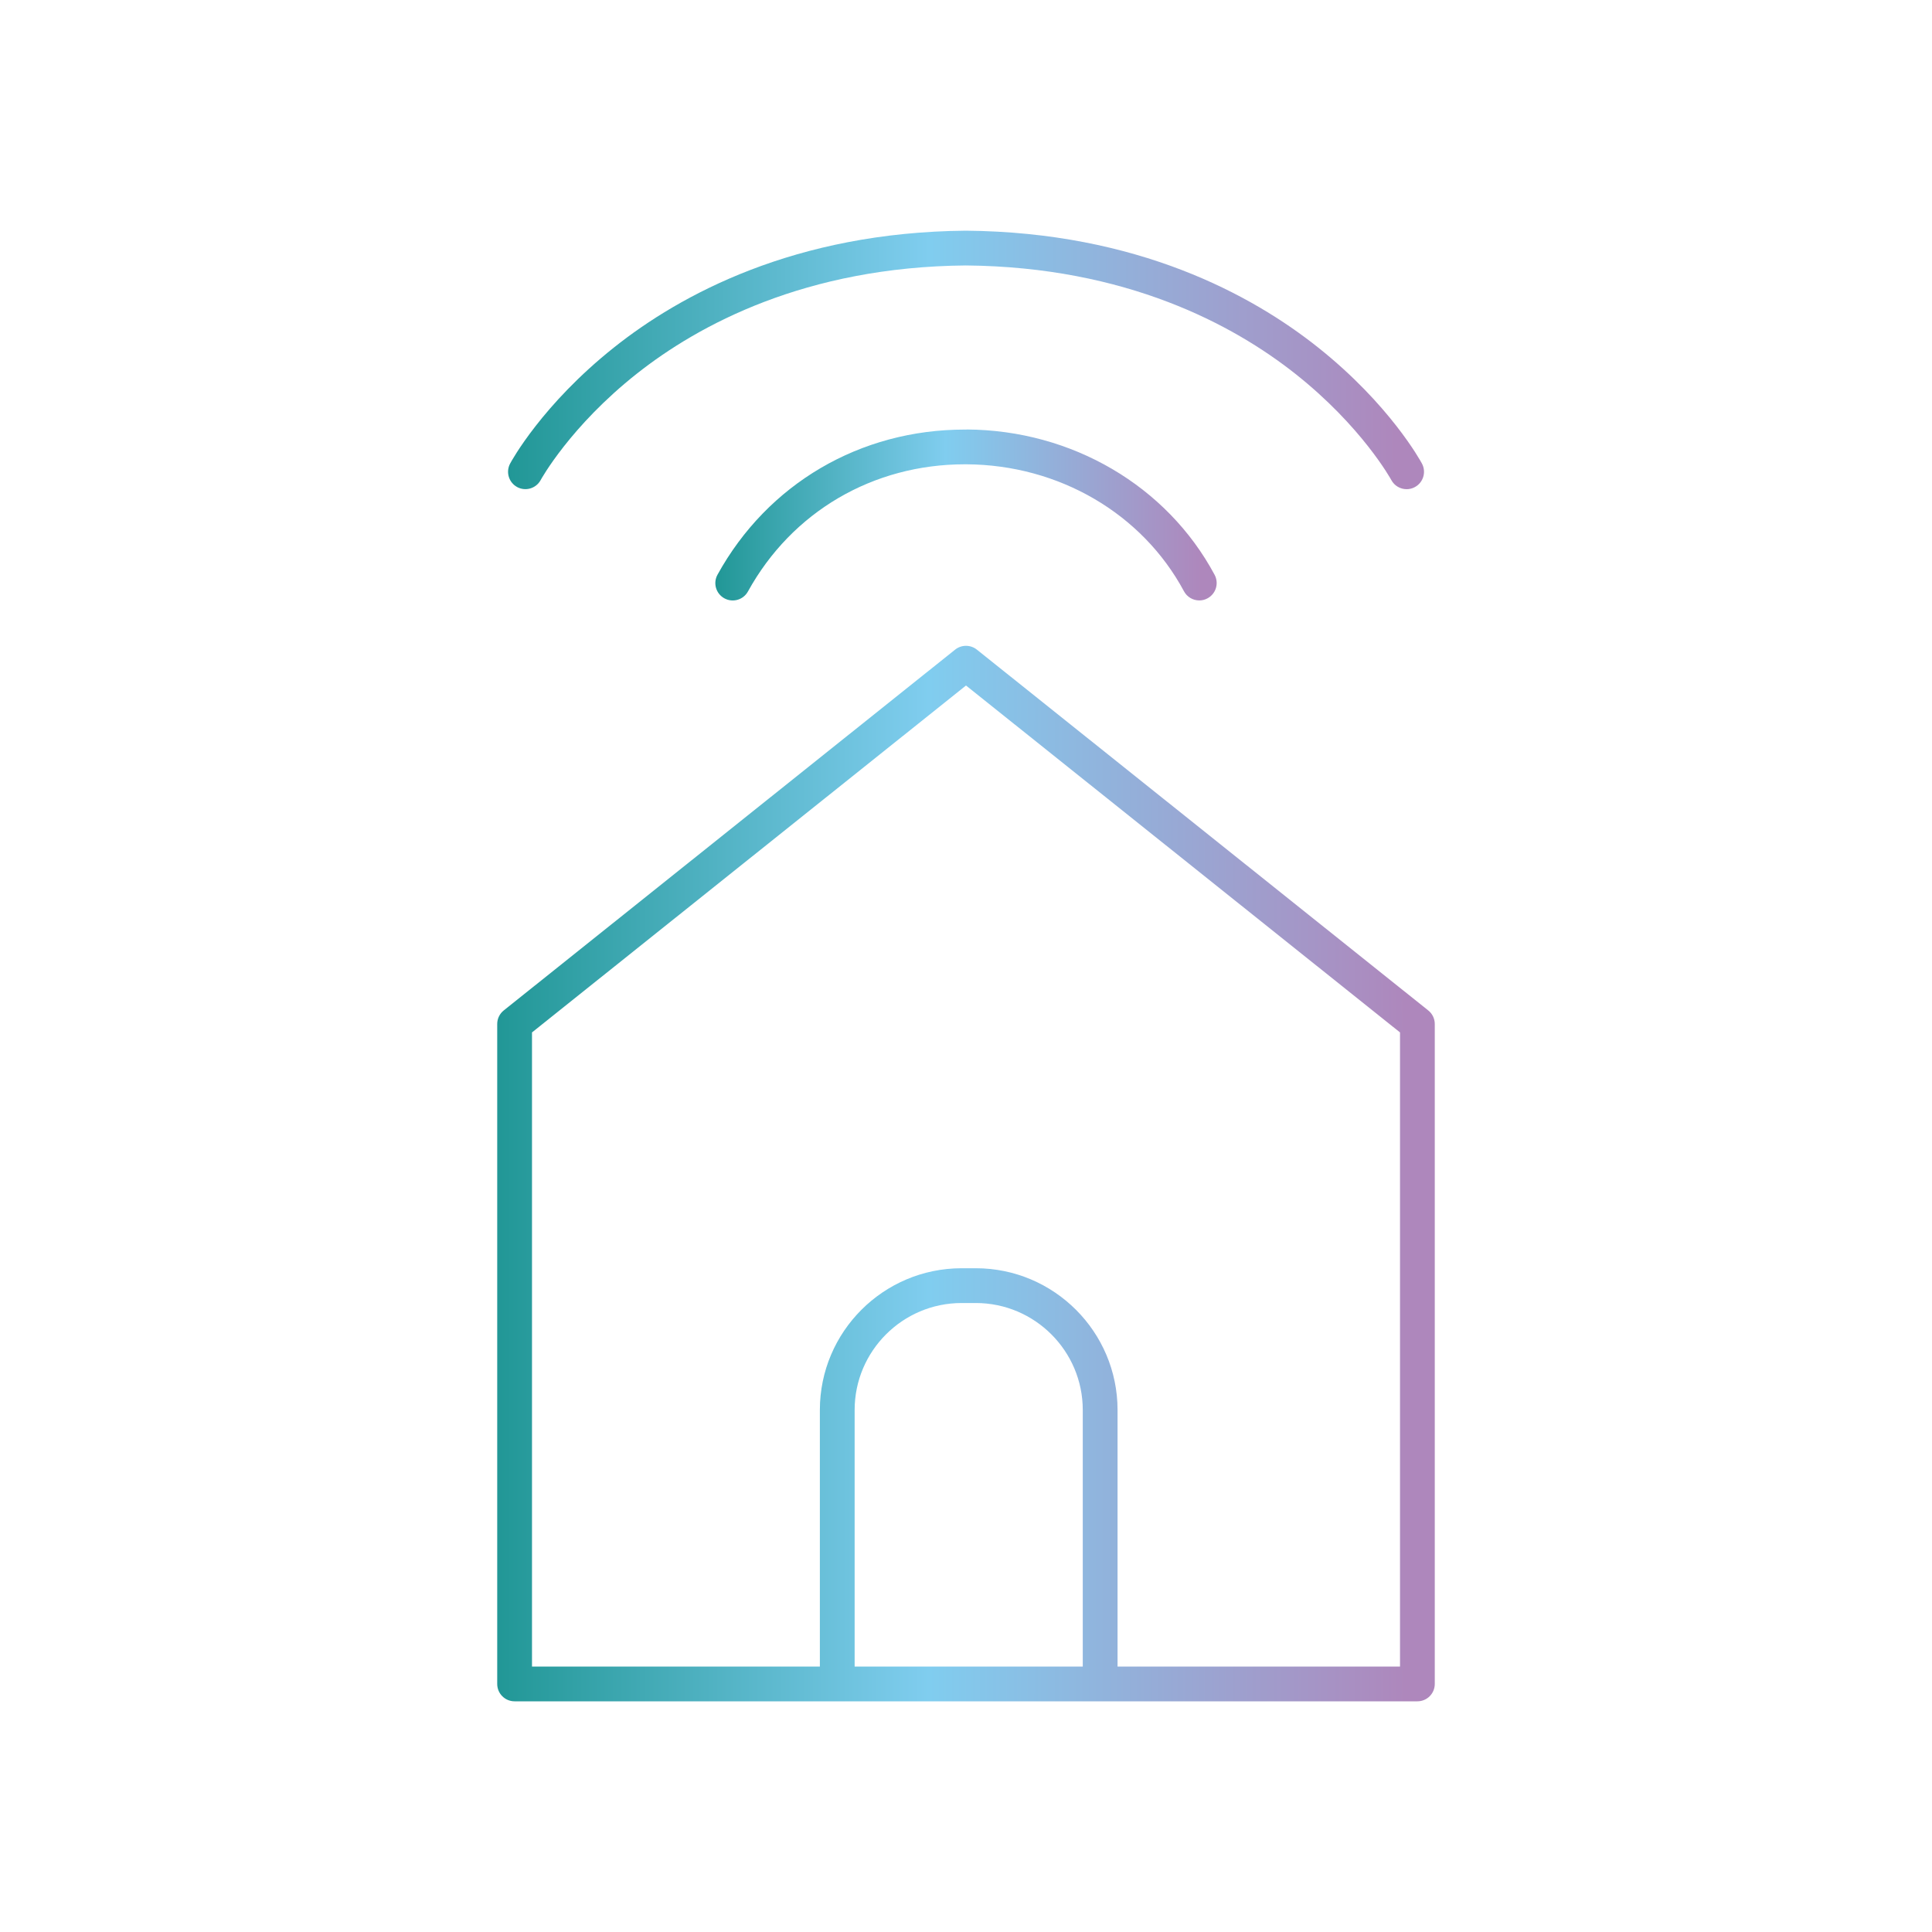 <?xml version="1.0" encoding="UTF-8"?>
<svg id="Layer_1" xmlns="http://www.w3.org/2000/svg" xmlns:xlink="http://www.w3.org/1999/xlink" version="1.1" viewBox="0 0 500 500">
  <!-- Generator: Adobe Illustrator 29.6.0, SVG Export Plug-In . SVG Version: 2.1.1 Build 207)  -->
  <defs>
    <style>
      .st0 {
        fill: url(#linear-gradient2);
      }

      .st1 {
        fill: url(#linear-gradient1);
      }

      .st2 {
        fill: url(#linear-gradient);
      }
    </style>
    <linearGradient id="linear-gradient" x1="128.68" y1="303.72" x2="371.32" y2="303.72" gradientUnits="userSpaceOnUse">
      <stop offset="0" stop-color="#219796"/>
      <stop offset=".46" stop-color="#80cdef"/>
      <stop offset=".97" stop-color="#ae87bc"/>
    </linearGradient>
    <linearGradient id="linear-gradient1" x1="185.13" y1="133.29" x2="314.87" y2="133.29" xlink:href="#linear-gradient"/>
    <linearGradient id="linear-gradient2" x1="131.47" y1="93.14" x2="368.53" y2="93.14" xlink:href="#linear-gradient"/>
  </defs>
  <path class="st2" d="M369.63,261.5l-116.82-93.38c-1.65-1.31-3.98-1.31-5.62,0l-116.82,93.38c-1.07.85-1.69,2.15-1.69,3.51v170.79c0,2.49,2.01,4.5,4.5,4.5h233.64c2.49,0,4.5-2.01,4.5-4.5v-170.79c0-1.37-.62-2.66-1.69-3.51ZM221.18,431.31v-66.41c0-15.26,12.42-27.68,27.68-27.68h3.68c15.26,0,27.68,12.42,27.68,27.68v66.41h-59.03ZM362.32,431.31h-73.1v-66.41c0-20.22-16.45-36.68-36.68-36.68h-3.68c-20.22,0-36.68,16.45-36.68,36.68v66.41h-74.5v-164.12l112.32-89.78,112.32,89.78v164.12Z"/>
  <path class="st1" d="M250.17,111.17c-.15,0-.31,0-.46,0-27.12,0-51.03,14.02-64.02,37.56-1.2,2.18-.41,4.91,1.77,6.11,2.18,1.2,4.91.41,6.11-1.77,11.38-20.63,32.35-32.91,56.14-32.91.13,0,.27,0,.41,0,23.92.14,45.48,12.73,56.29,32.86.81,1.51,2.36,2.37,3.97,2.37.72,0,1.45-.17,2.12-.54,2.19-1.18,3.01-3.9,1.84-6.09-12.36-23.04-36.95-37.45-64.16-37.61Z"/>
  <path class="st0" d="M133.84,126.05c2.19,1.18,4.91.36,6.09-1.82.07-.14,7.64-13.91,24.93-27.56,15.91-12.56,43.6-27.61,85.1-27.97,41.57.37,69.27,15.41,85.18,27.97,17.29,13.65,24.86,27.42,24.93,27.56.81,1.51,2.36,2.37,3.97,2.37.72,0,1.45-.17,2.12-.54,2.19-1.17,3.01-3.9,1.84-6.09-.33-.62-8.31-15.28-26.91-30.07-17.05-13.56-46.69-29.81-91.12-30.2-44.35.39-73.99,16.64-91.04,30.2-18.6,14.79-26.58,29.45-26.91,30.07-1.17,2.19-.35,4.91,1.83,6.08Z"/>
</svg>